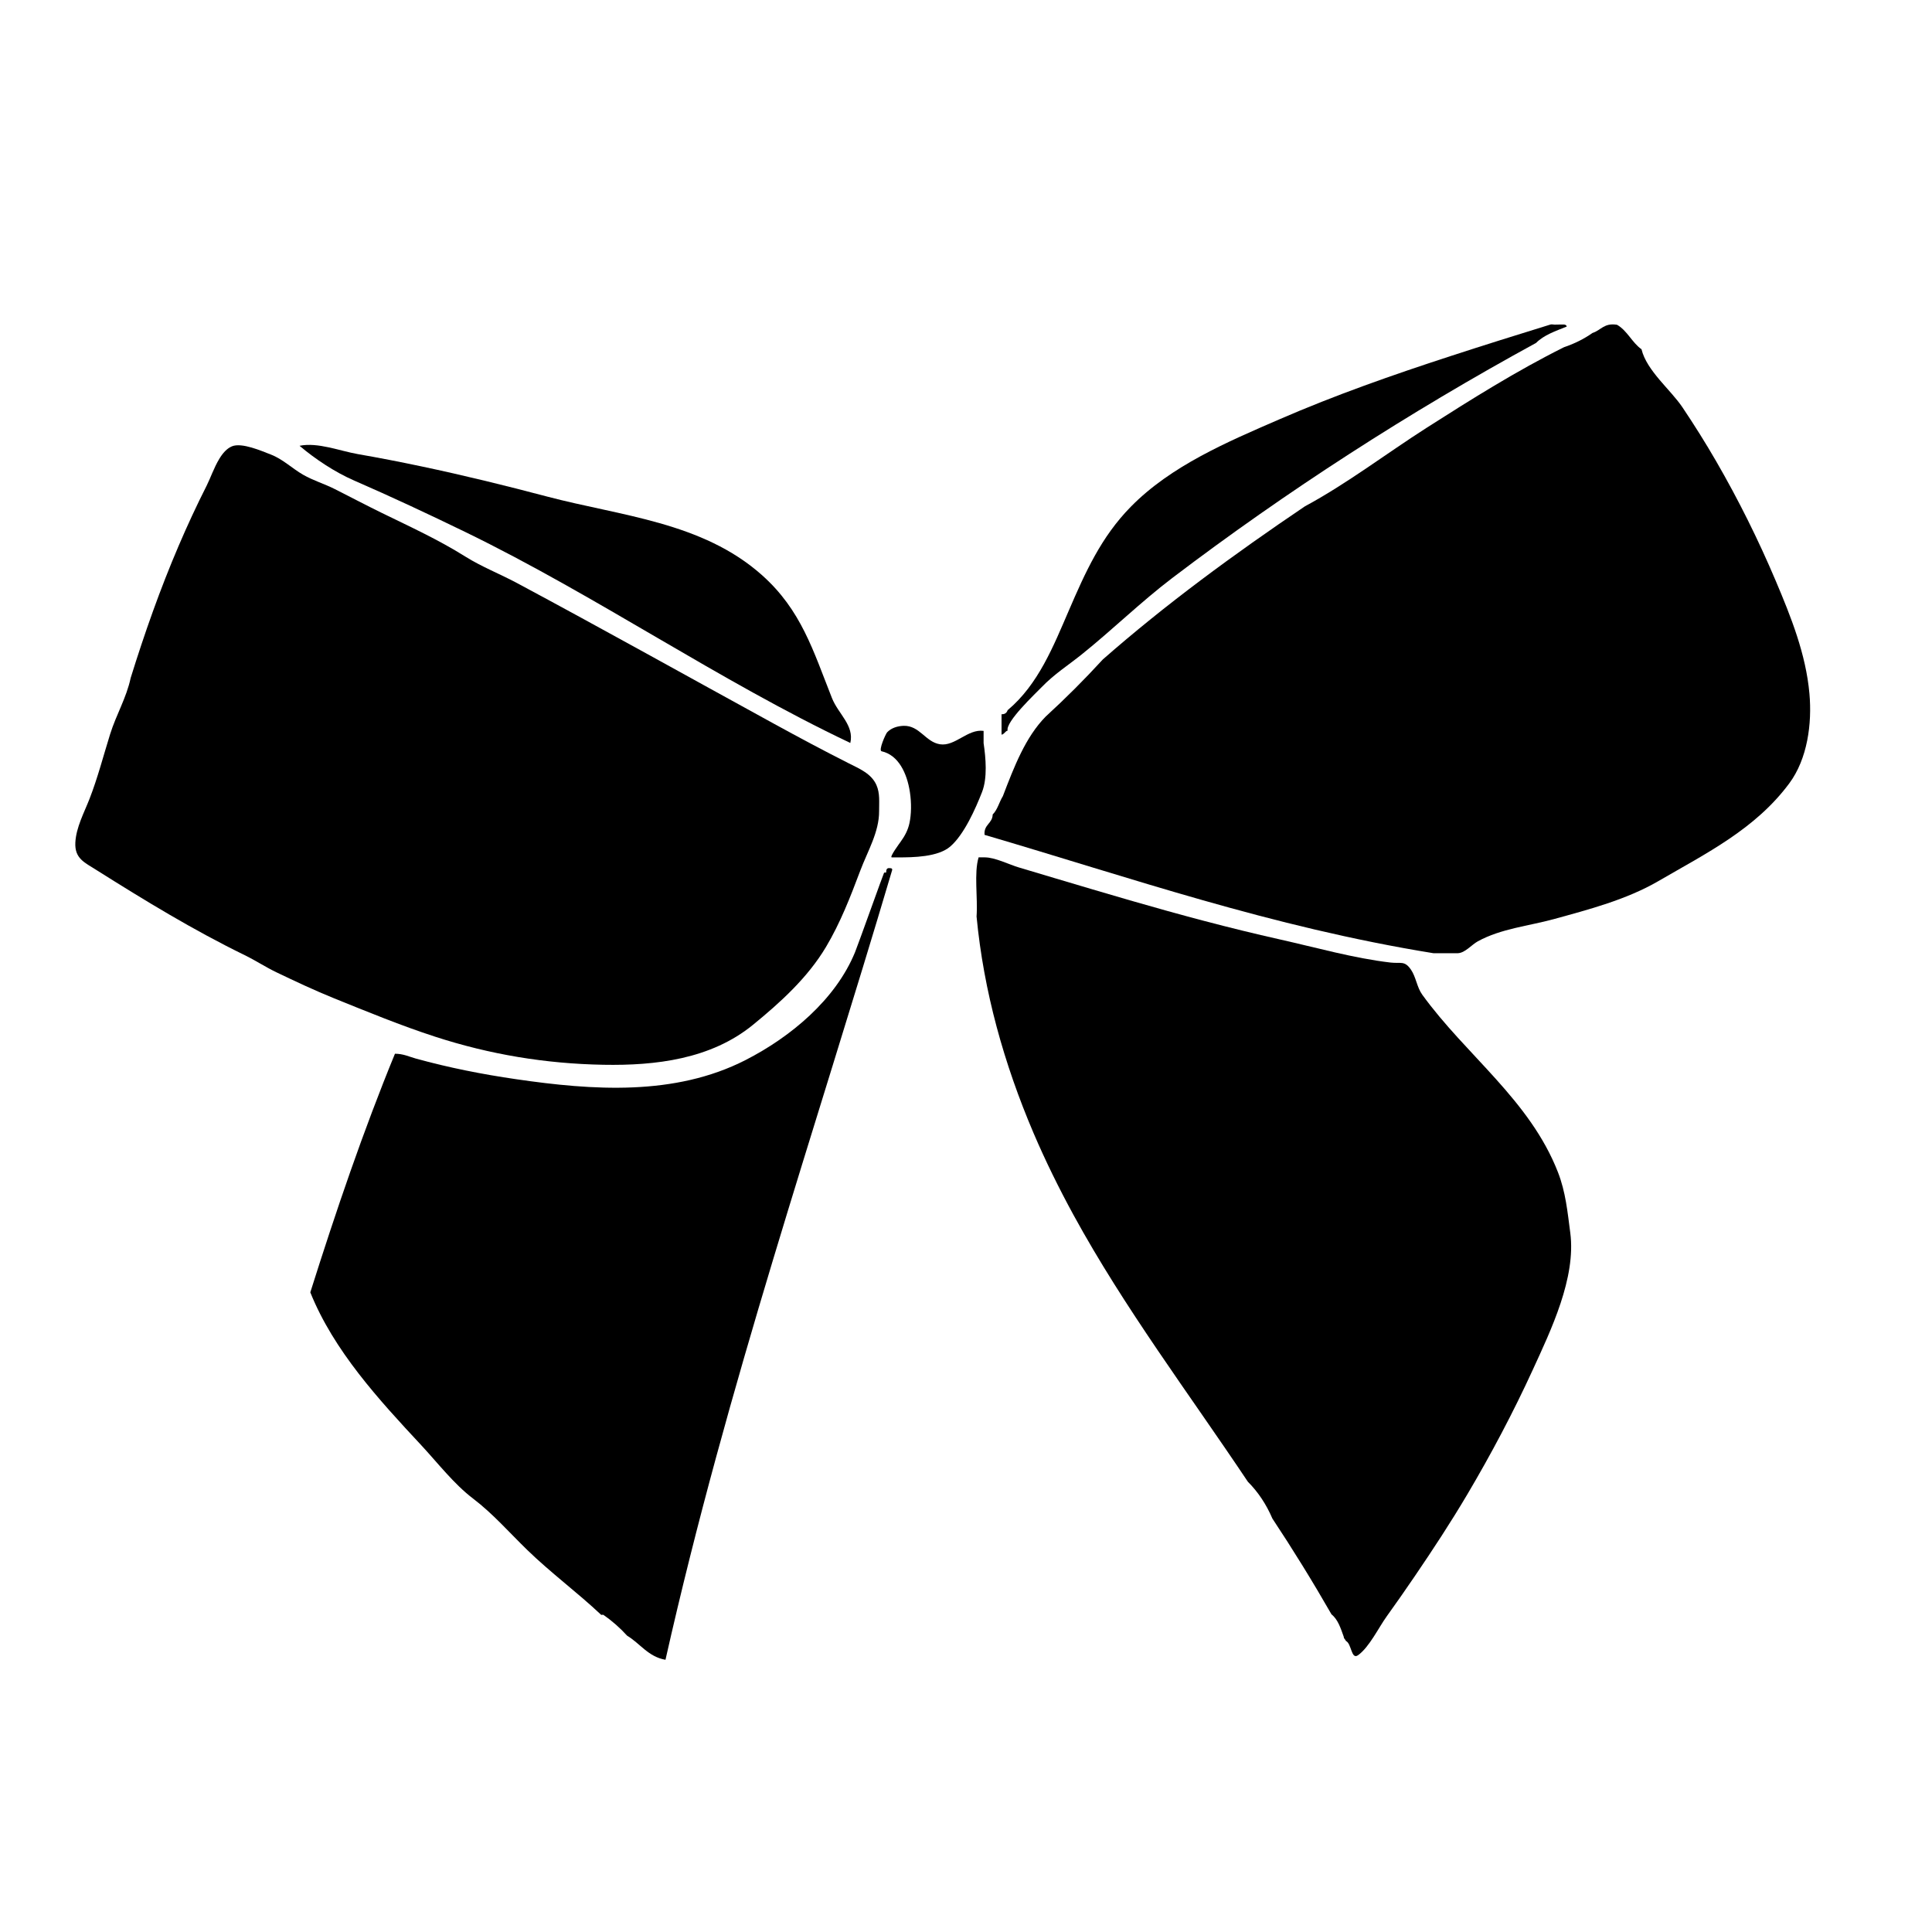 <?xml version="1.0" encoding="UTF-8"?>
<!-- The Best Svg Icon site in the world: iconSvg.co, Visit us! https://iconsvg.co -->
<svg fill="#000000" width="800px" height="800px" version="1.1" viewBox="144 144 512 512" xmlns="http://www.w3.org/2000/svg">
 <g fill-rule="evenodd">
  <path d="m583.8 244.66c2.137 2.527 4.492 4.938 6.07 7.289 3.129 4.664 6.121 9.426 8.926 14.281 5.906 10.207 11.18 20.816 15.781 31.676 4.051 9.562 8.016 19.477 8.941 29.918 0.711 7.918-0.504 17.266-5.352 23.789-9.02 12.141-21.977 18.504-34.691 25.895-8.438 4.902-18.359 7.5-27.738 10.078-6.68 1.824-13.934 2.5-20.094 5.871-1.633 0.891-3.379 3.074-5.285 3.152h-6.492c-43.121-6.988-80.211-20-118.95-31.363-0.246-2.766 2.086-2.957 2.16-5.406 1.281-1.246 1.734-3.316 2.699-4.863 2.996-7.824 5.984-15.637 11.355-21.09 5.269-4.82 10.316-9.871 15.145-15.141 16.703-14.66 34.805-27.91 53.531-40.559 11.164-6.012 21.582-13.996 32.293-20.836 11.848-7.559 23.789-15.059 36.375-21.336 2.828-0.957 5.352-2.223 7.566-3.785 2.207-0.676 3.043-2.731 6.492-2.16 2.746 1.582 3.953 4.691 6.484 6.488 0.688 2.859 2.629 5.539 4.785 8.102z"/>
  <path d="m380.43 374.58c-20.516 69.324-43.66 136.35-60.07 209.28-4.566-0.785-6.723-4.324-10.168-6.387-1.895-2.09-4.004-3.934-6.324-5.547-0.18 0.012-0.359 0.02-0.539 0.035-6.34-5.977-13.387-11.16-19.625-17.227-4.727-4.594-9.09-9.609-14.359-13.613-5.047-3.836-9.418-9.512-13.723-14.141-11.23-12.051-23.164-25.016-29.387-40.492 6.832-21.637 14.086-42.918 22.434-63.238 2.207 0 3.727 0.777 5.5 1.27 8.734 2.418 17.648 4.18 26.617 5.481 20.211 2.949 42.012 4.523 60.789-5.074 11.875-6.07 23.844-15.957 29.02-28.582 0.762-1.855 7.629-21.086 7.707-21.09 0.176-0.012 0.359-0.023 0.539-0.035 0.02-0.664 0.082-1.289 1.008-1.148 0.34 0.016 0.652 0.043 0.582 0.512z"/>
  <path d="m202.11 265.61c0.91-1.512 2-2.769 3.371-3.332 2.602-1.074 7.879 1.25 10.297 2.18 3.195 1.23 5.637 3.688 8.574 5.367 2.656 1.523 5.629 2.398 8.352 3.777 4.195 2.121 8.348 4.309 12.574 6.375 7.551 3.688 14.898 7.043 22.043 11.523 4.367 2.734 9.203 4.613 13.742 7.043 22.809 12.219 45.367 24.828 68.055 37.262 6.566 3.598 13.168 7.129 19.855 10.504 2.781 1.406 5.961 2.707 7.289 5.734 0.973 2.211 0.691 4.578 0.707 6.922 0.035 5.5-3.047 10.605-4.996 15.781-2.609 6.922-5.281 13.836-9.078 20.207-4.84 8.121-12.082 14.707-19.348 20.633-11.141 9.105-25.797 10.844-39.621 10.59-15.332-0.277-30.094-2.719-44.684-7.465-9.043-2.941-17.82-6.559-26.633-10.117-5.262-2.133-10.289-4.5-15.402-6.949-2.746-1.316-5.481-3.109-8.34-4.508-13.707-6.691-26.445-14.465-39.336-22.586-3.152-1.996-5.777-3.043-5.566-7.266 0.203-4.004 2.301-7.863 3.738-11.531 2.191-5.613 3.688-11.453 5.481-17.199 1.621-5.184 4.328-9.629 5.441-14.887 3.68-11.844 7.809-23.562 12.691-34.965 2.316-5.414 4.793-10.758 7.453-16.012 0.957-1.887 1.941-4.777 3.34-7.082z"/>
  <path d="m223.38 262.14c4.852-0.992 10.656 1.367 15.457 2.203 5.664 0.984 11.305 2.086 16.93 3.273 11.145 2.352 22.207 5.062 33.223 7.977 19.559 5.164 41.105 6.742 56.898 20.781 10.469 9.309 13.609 20.062 18.59 32.621 1.684 4.238 5.941 7.231 4.867 11.898-35.117-16.66-67.137-38.938-102.06-55.918-9.766-4.742-19.574-9.336-29.527-13.668-5-2.184-10.227-5.648-14.379-9.168z"/>
  <path d="m385.12 353.84c-0.762-4.926-3.012-9.75-7.488-10.746-0.891-0.203 1.078-4.609 1.473-5.027 1.109-1.176 2.805-1.672 4.383-1.715 4.231-0.109 5.773 4.289 9.617 4.887 4.004 0.629 7.336-4.117 11.559-3.547v3.246c0.586 3.949 1.047 9.23-0.414 12.969-1.719 4.398-4.746 11.254-8.418 14.426-3.246 2.801-9.793 2.887-13.879 2.887h-1.621c-0.734 0 2.195-3.934 2.332-4.125 1.133-1.582 1.945-3.059 2.359-4.992 0.477-2.238 0.566-5.266 0.098-8.262z"/>
  <path d="m402.8 386.89c0.359-5.047-0.719-11.531 0.543-15.68h1.617c2.734 0 6.402 1.883 9.043 2.672 3.238 0.961 6.473 1.93 9.707 2.898 6.559 1.953 13.121 3.91 19.695 5.809 13.168 3.809 26.418 7.379 39.797 10.375 9.527 2.133 19.625 4.992 29.285 6.121 2.746 0.324 3.719-0.59 5.414 1.859 1.379 1.996 1.566 4.656 3.012 6.66 11.656 16.113 28.496 27.922 35.953 47.027 2.062 5.289 2.539 10.523 3.273 16.078 1.57 11.941-5.141 25.836-9.961 36.352-5.16 11.246-11.02 22.312-17.32 32.961-4.363 7.371-9.062 14.547-13.879 21.617-2.457 3.617-4.961 7.203-7.516 10.758-2.121 2.953-4.609 8.141-7.562 10.246-1.844 1.309-1.691-3.109-3.246-3.789-0.105-0.441-0.543-0.535-0.543-1.082-0.812-2.254-1.531-4.59-3.246-5.945-4.992-8.707-10.223-17.18-15.68-25.414-1.621-3.785-3.789-7.031-6.488-9.738-15.652-23.426-32.703-45.969-46.234-70.746-3.848-7.055-7.41-14.277-10.57-21.668-7.812-18.336-13.199-37.488-15.094-57.371z"/>
  <path d="m556.49 230.01h0.535c0.863 0.047 2.066-0.262 2.168 0.539-2.961 1.184-6.051 2.242-8.113 4.324-33.547 18.324-65.992 39.188-96.438 62.32-8.324 6.332-15.805 13.68-23.961 20.223-3.617 2.906-7.262 5.195-10.637 8.688-1.676 1.738-9.621 9.195-9.008 11.508-0.707 0.191-0.852 0.953-1.617 1.082v-5.41c0.934 0.031 1.387-0.418 1.617-1.082 8.113-6.793 12.121-16.934 16.203-26.379 4.367-10.133 8.57-19.523 16.43-27.523 10.676-10.883 25.617-17.199 39.387-23.176 14.785-6.422 30.043-11.77 45.363-16.762 8.785-2.863 17.613-5.629 26.449-8.352 0.488-0.148 1.117 0.121 1.621 0z"/>
 </g>
</svg>